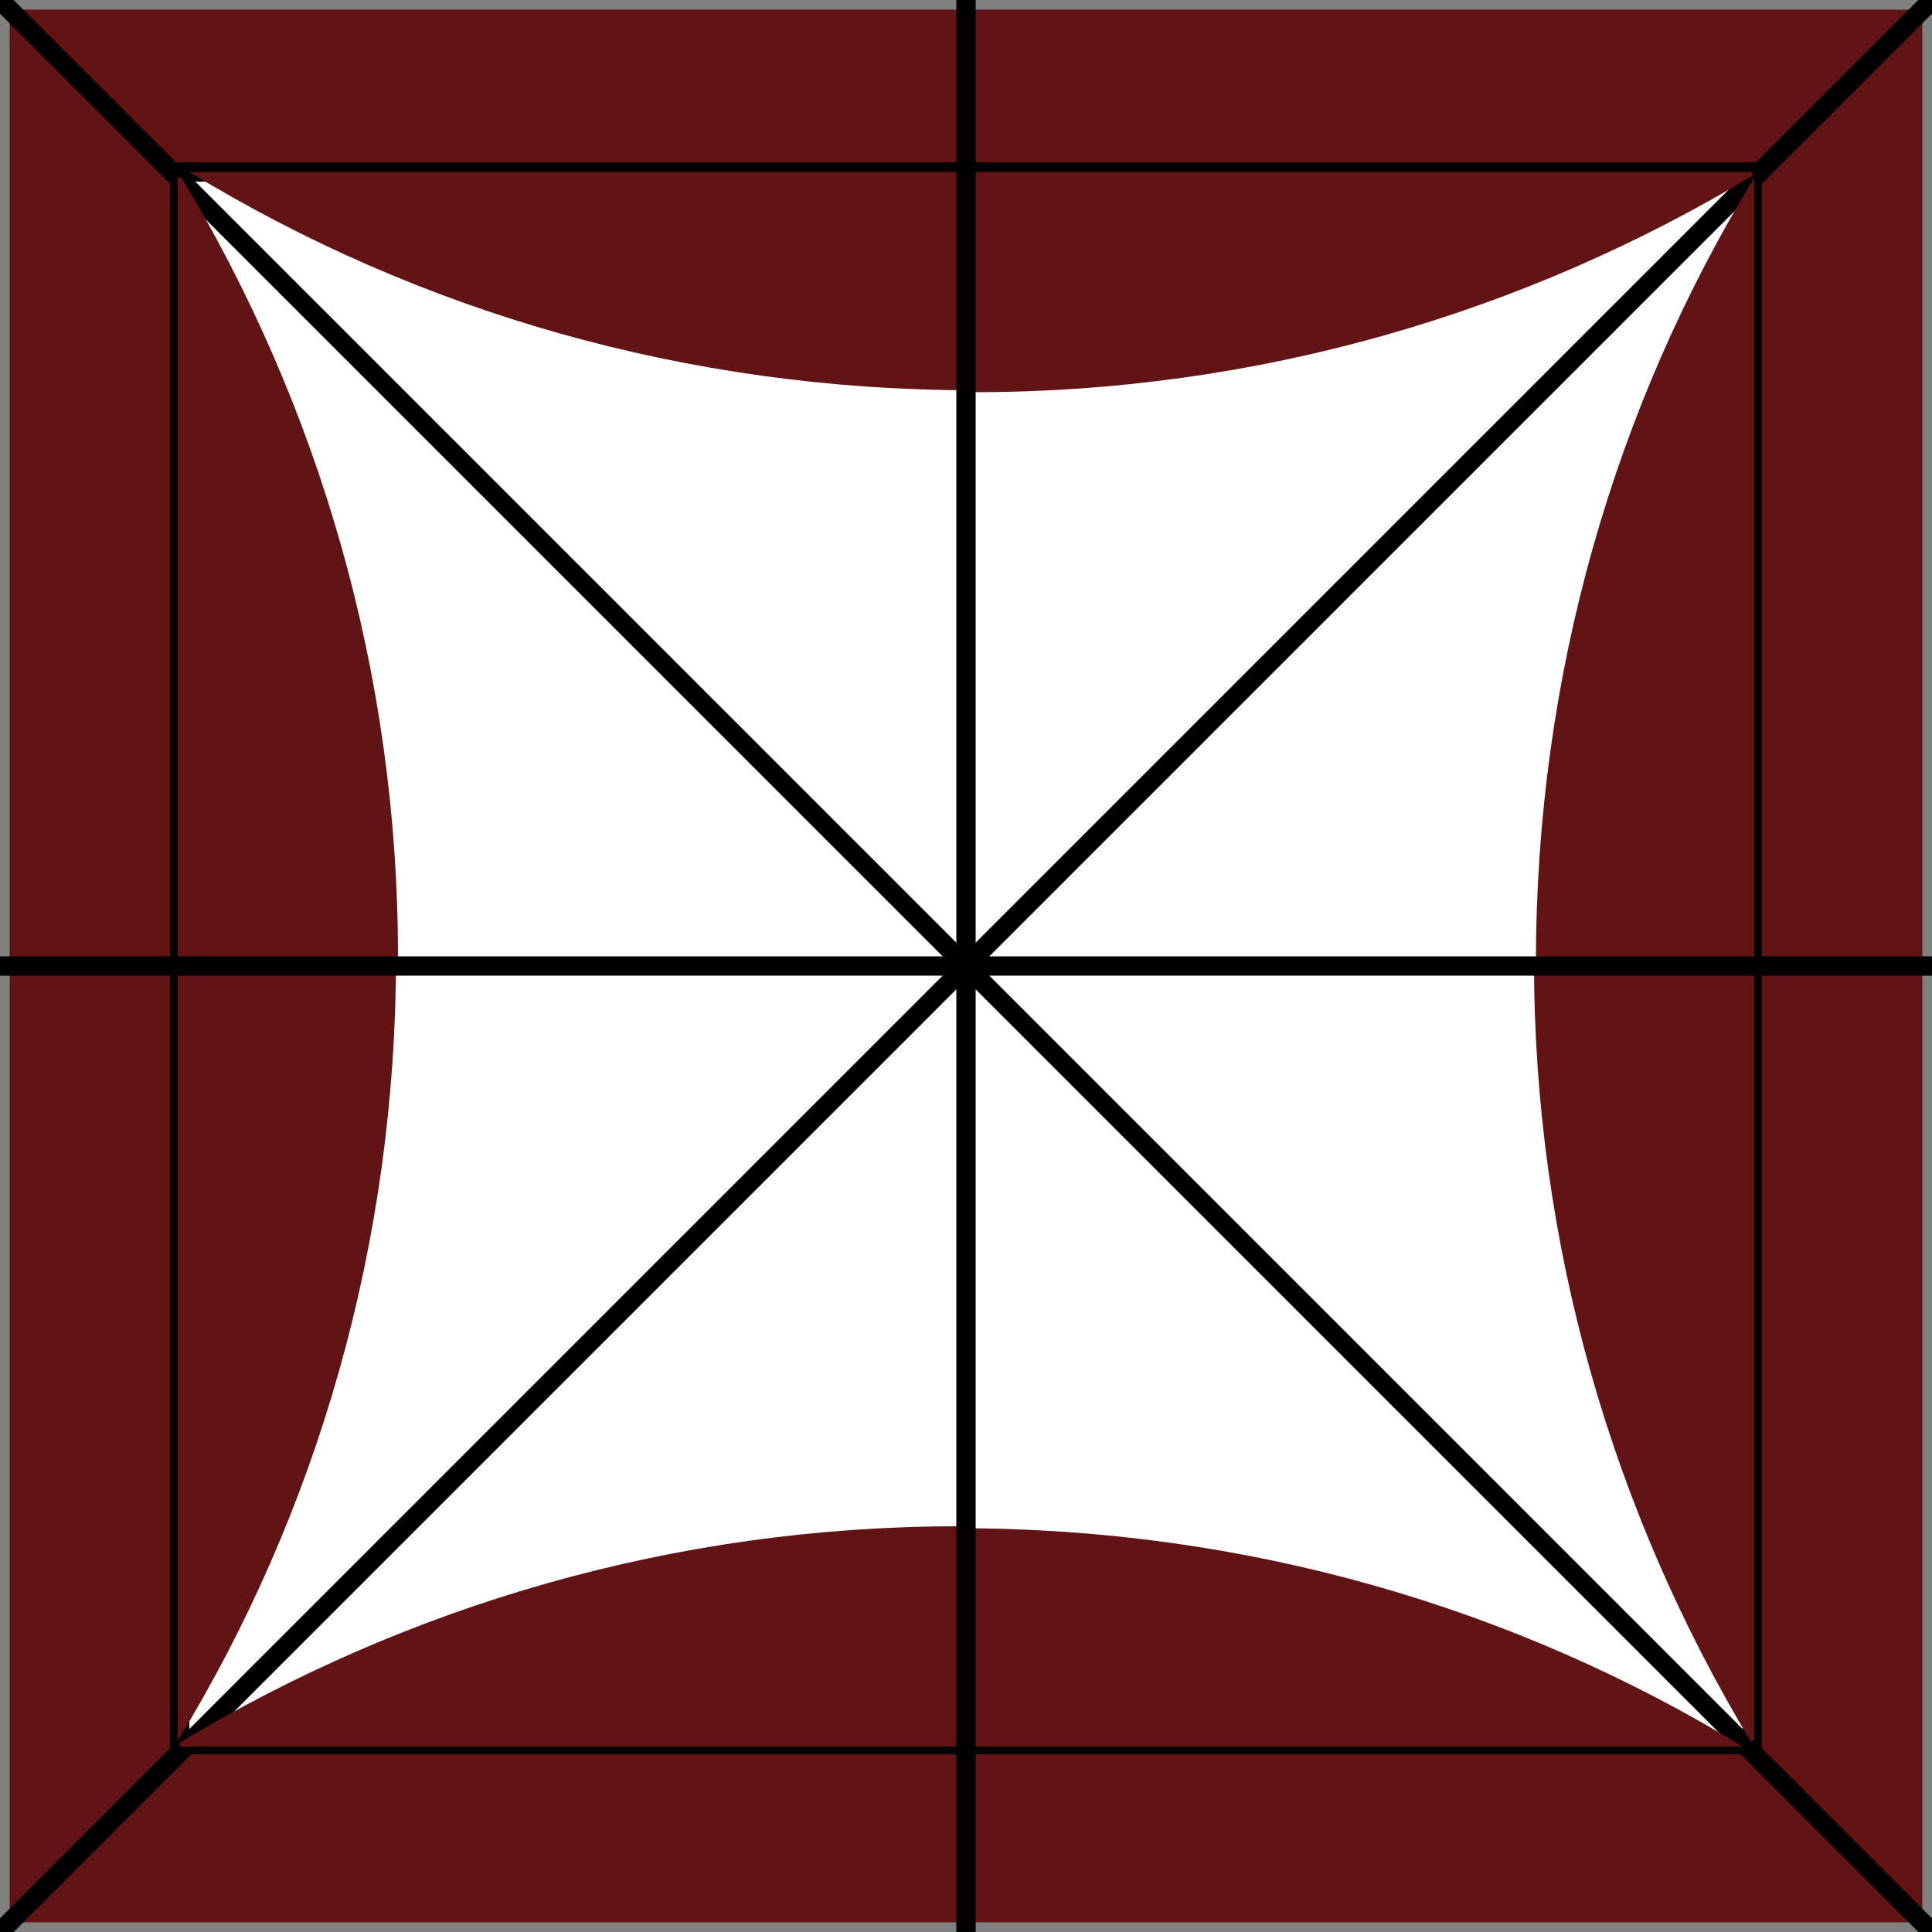 <?xml version="1.0" encoding="UTF-8"?>
<svg id="_レイヤー_1" data-name="レイヤー_1" xmlns="http://www.w3.org/2000/svg" version="1.1" viewBox="0 0 100 100">
  <rect x="0" y="0" width="100" height="100" fill="#808080" stroke="none"/>
  <!-- Generator: Adobe Illustrator 29.5.1, SVG Export Plug-In . SVG Version: 2.1.0 Build 141)  -->
  <defs>
    <style>
      .st0, .st1 {
        fill: #621414;
      }

      .st2, .st1 {
        isolation: isolate;
      }

      .st3 {
        fill: #fff;
      }

      .st3, .st4 {
        stroke: #000;
        stroke-miterlimit: 10;
      }

      .st4 {
        fill: none;
      }

      .st1 {
        mix-blend-mode: multiply;
      }
    </style>
  </defs>
  <g class="st2">
    <g id="_レイヤー_11" data-name="_レイヤー_1">
      <rect class="st0" x=".5" y=".5" width="99" height="99"/>
      <rect class="st3" x="9.3" y="8.9" width="81.4" height="81.4"/>
      <line class="st4" x1="100" y2="100"/>
      <line class="st4" x2="100" y2="100"/>
      <path class="st1" d="M49.6,79c-14.7,0-28.5,4.1-40.3,11.2v.2h80.9c-11.8-7.2-25.7-11.3-40.6-11.3h0Z"/>
      <path class="st0" d="M79.4,49.8c0,14.7,4.1,28.5,11.2,40.3h.2V9.2c-7.2,11.8-11.3,25.7-11.3,40.6h0Z"/>
      <path class="st0" d="M50.4,20.3c14.7,0,28.5-4.1,40.3-11.2v-.2H9.8c11.8,7.2,25.7,11.3,40.6,11.3h0Z"/>
      <path class="st0" d="M20.6,49.5c0-14.7-4.1-28.5-11.2-40.3h-.2v80.9c7.2-11.8,11.3-25.7,11.3-40.6,0,0,.1,0,.1,0Z"/>
      <line class="st4" y1="50" x2="100" y2="50"/>
      <line class="st4" x1="50" x2="50" y2="100"/>
    </g>
  </g>
</svg>